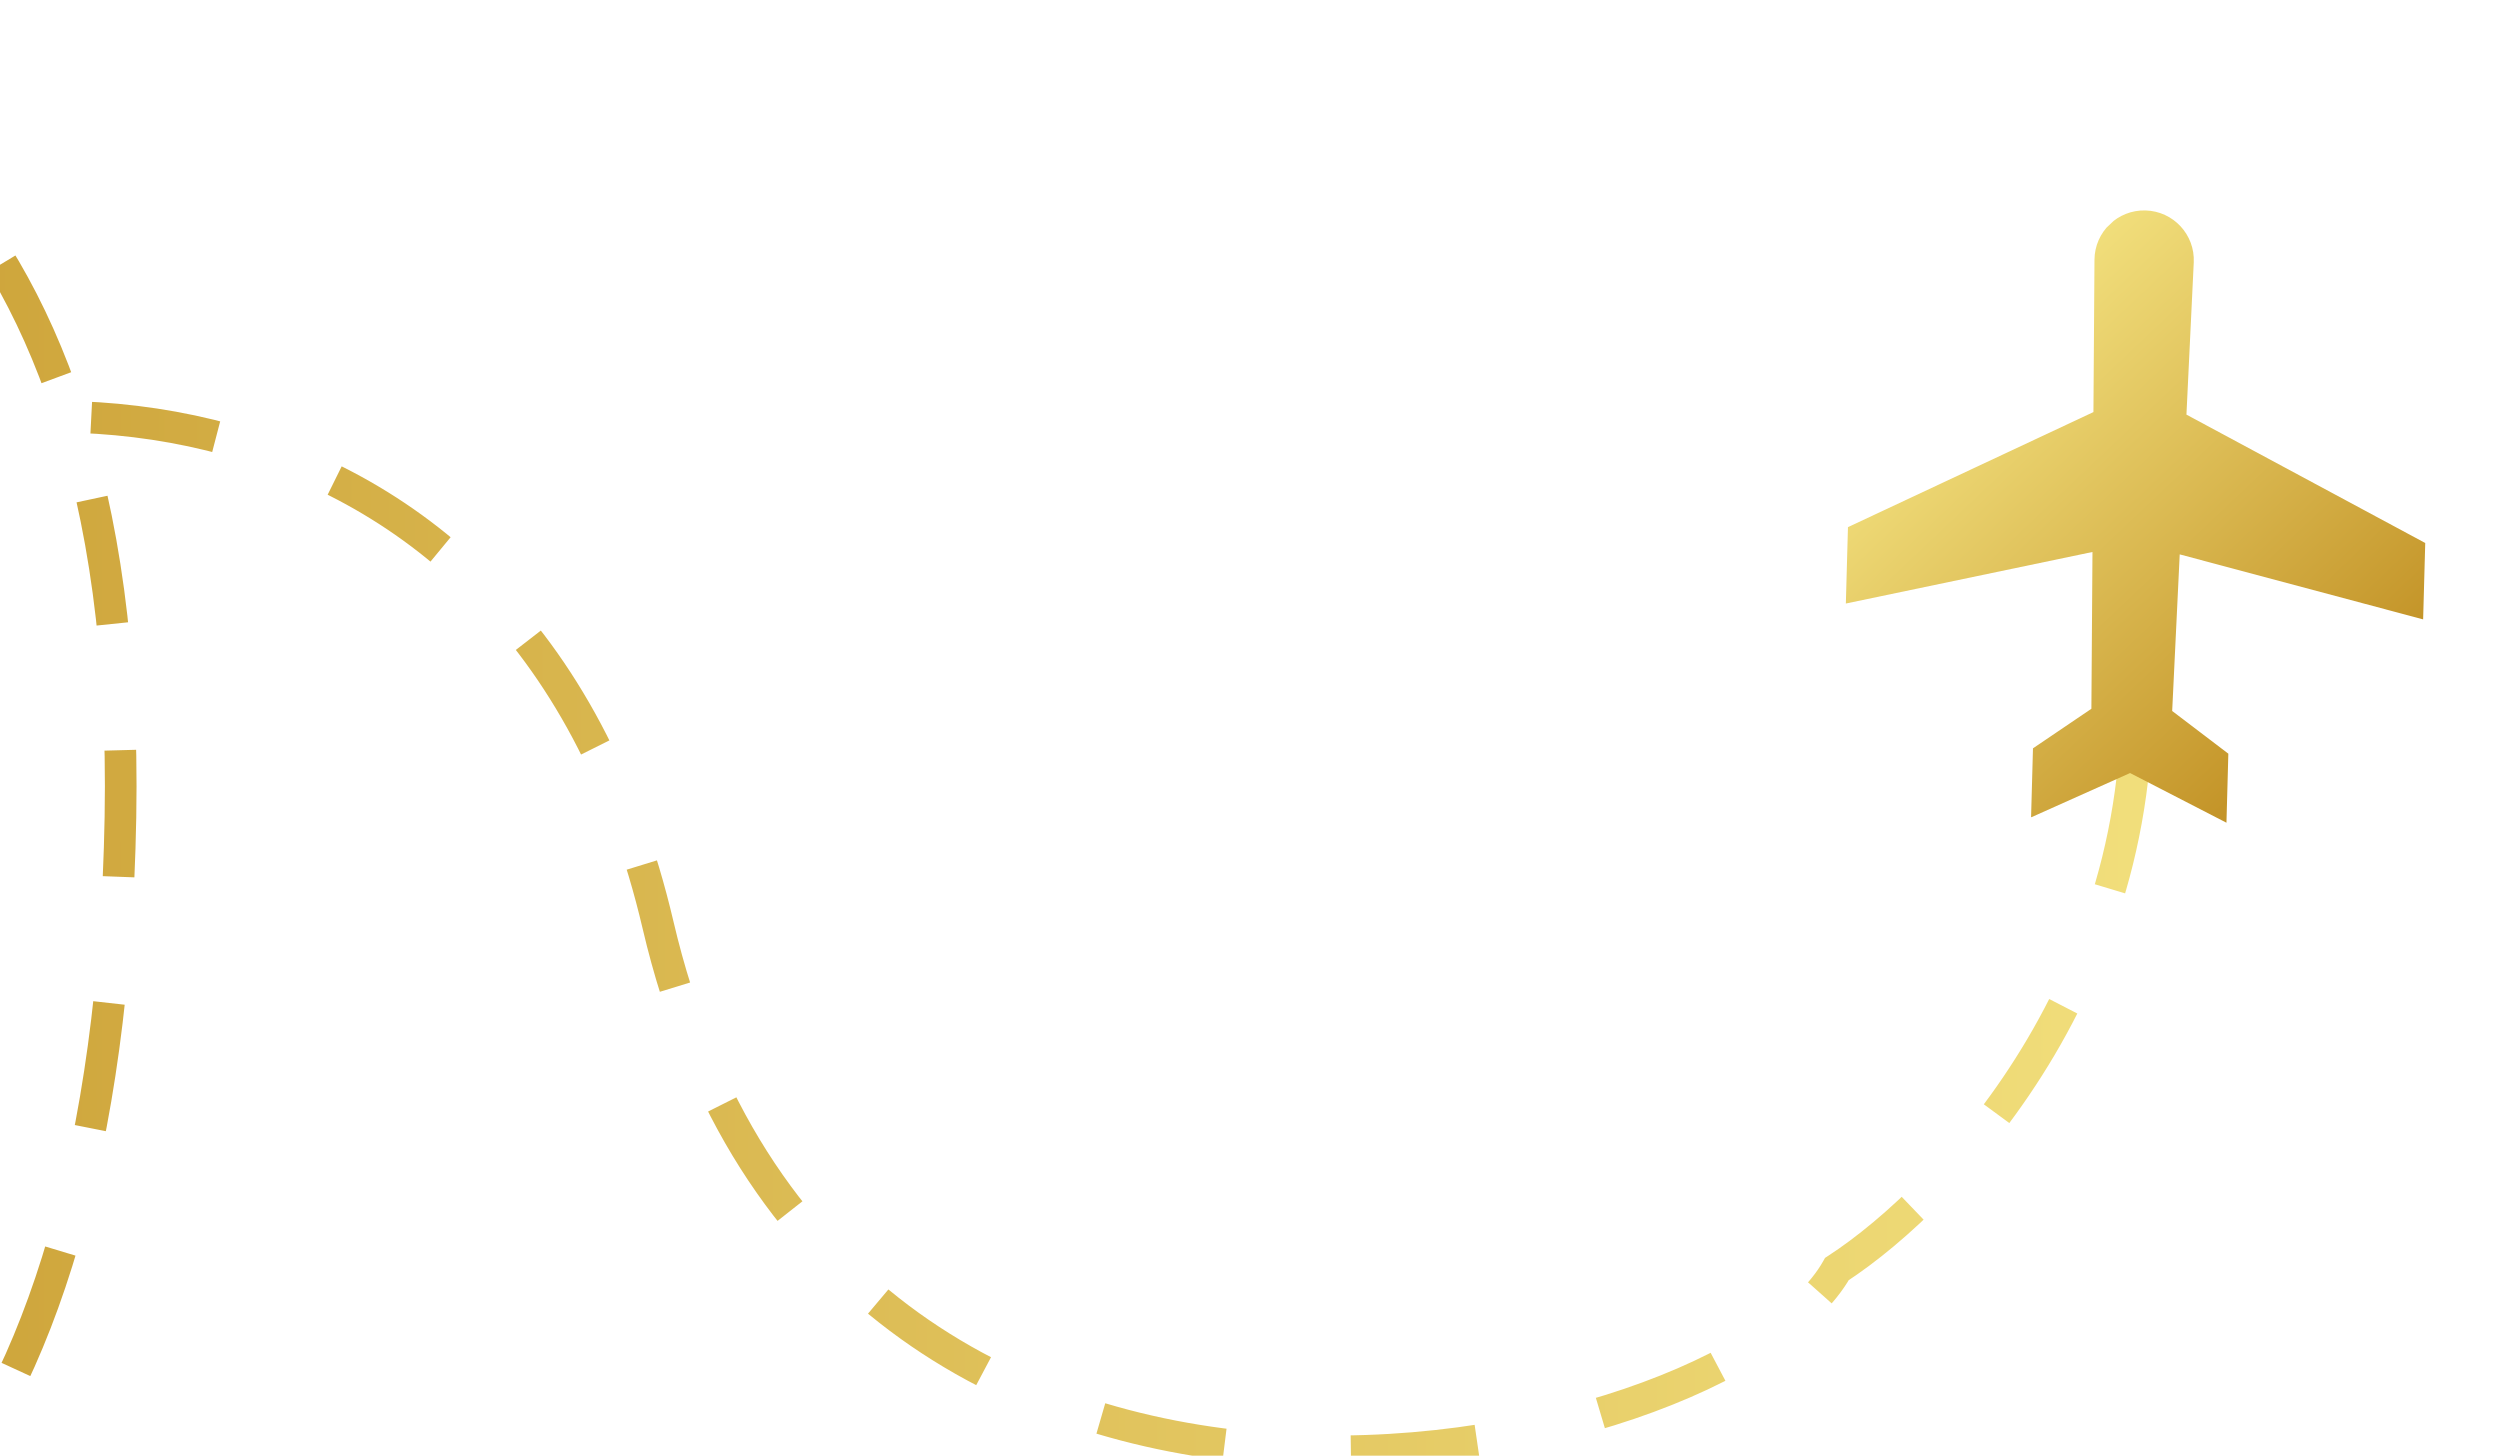 <svg width="158" height="92" viewBox="0 0 158 92" fill="none" xmlns="http://www.w3.org/2000/svg">
<path d="M-26.055 1.029C-14.521 0.408 8.36 9.66 7.612 51.638C6.864 93.615 -11.284 110.262 -31.918 101.907C-39.711 98.752 -66.707 67.195 -21.319 33.911C-4.174 21.338 32.862 21.21 41.59 58.468C52.501 105.041 108.924 92.932 116.094 80.202C123.263 75.545 137.042 60.952 134.797 39.839" stroke="url(#paint0_linear_507_749)" stroke-width="2" stroke-dasharray="8 8"/>
<g clip-path="url(#clip0_507_749)">
<path d="M135.596 13.3C137.354 13.348 138.73 14.831 138.645 16.588L138.183 26.204L153.275 34.318L153.142 39.145L137.758 35.037L137.282 44.934L140.831 47.633L140.712 51.996L134.62 48.856L128.364 51.657L128.484 47.294L132.176 44.794L132.244 34.885L116.658 38.143L116.791 33.315L132.305 26.043L132.371 16.416C132.383 14.657 133.838 13.252 135.596 13.3Z" fill="url(#paint1_linear_507_749)"/>
</g>
<defs>
<linearGradient id="paint0_linear_507_749" x1="-47" y1="52.5" x2="135.042" y2="52.5" gradientUnits="userSpaceOnUse">
<stop stop-color="#C39327"/>
<stop offset="1" stop-color="#F1DE7B"/>
</linearGradient>
<linearGradient id="paint1_linear_507_749" x1="146.184" y1="46.816" x2="123.816" y2="23.184" gradientUnits="userSpaceOnUse">
<stop stop-color="#C39327"/>
<stop offset="1" stop-color="#F1DE7B"/>
</linearGradient>
<clipPath id="clip0_507_749">
<rect width="32.539" height="32.539" fill="white" transform="matrix(-0.687 -0.726 -0.726 0.687 158 35.632)"/>
</clipPath>
</defs>
</svg>
